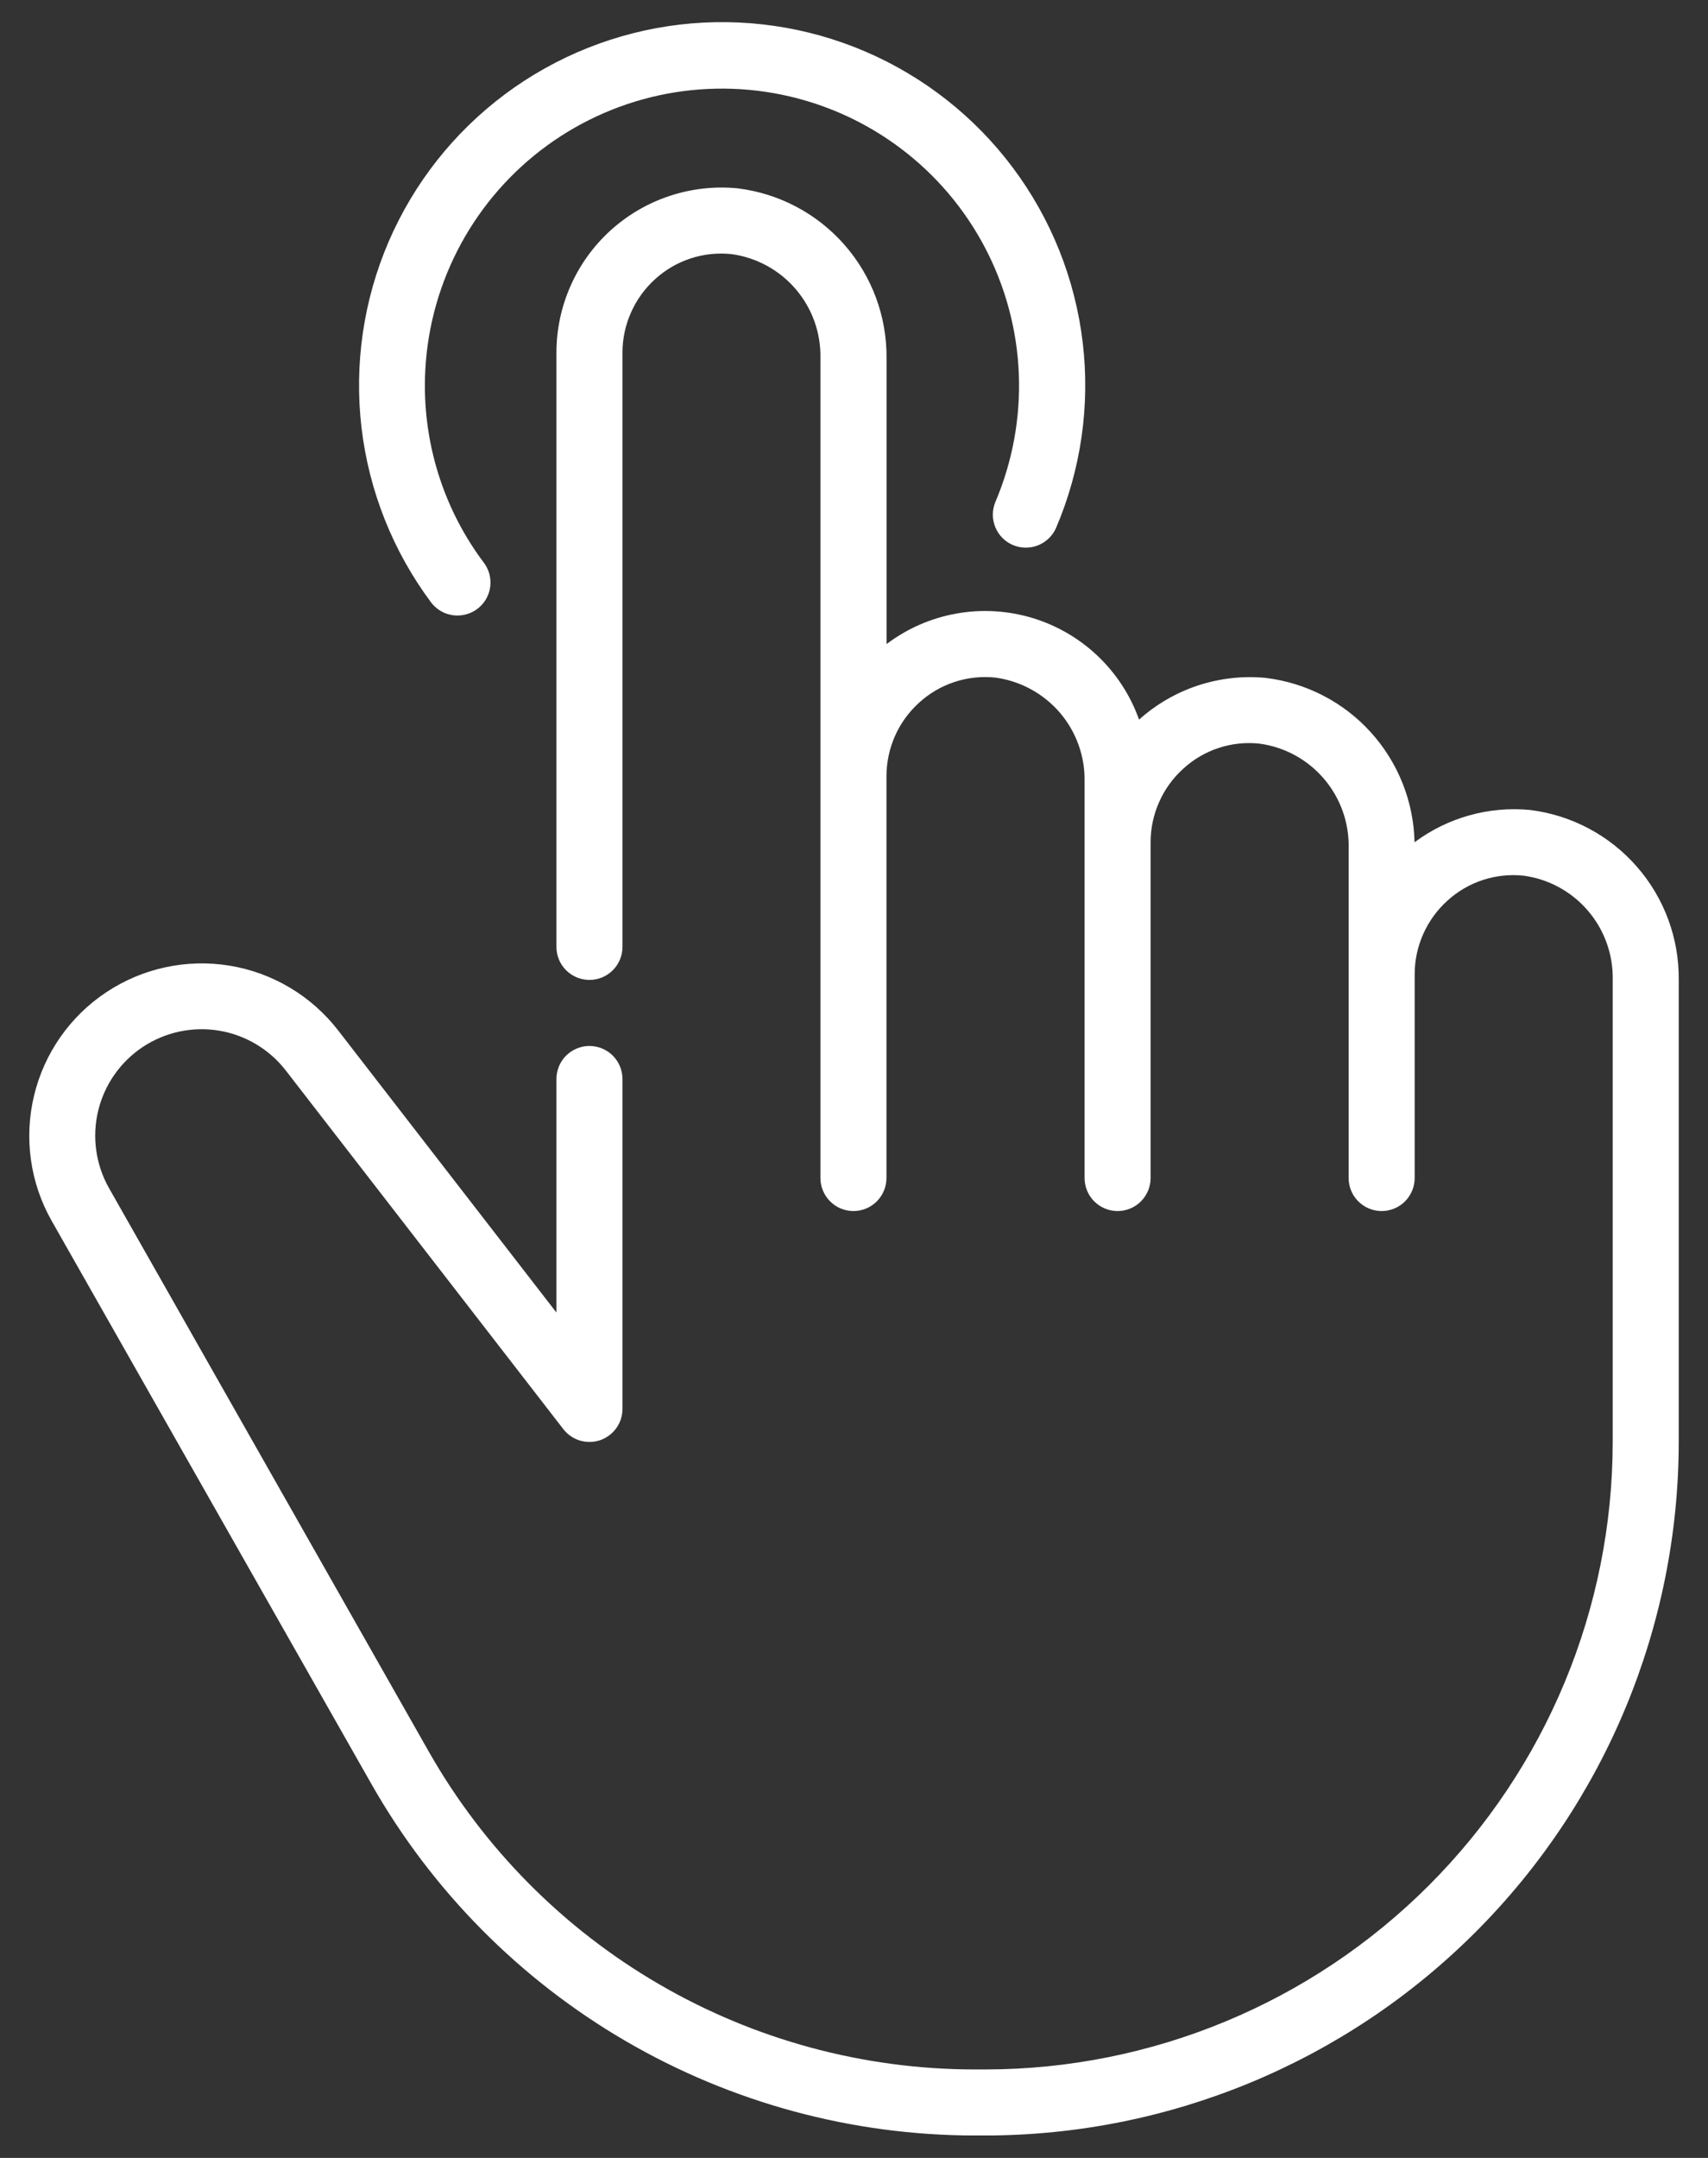 <svg width="38" height="48" viewBox="0 0 38 48" fill="none" xmlns="http://www.w3.org/2000/svg">
<rect x="0" y="0" width="38" height="48" fill="#333333" stroke="none"/>
<g clip-path="url(#clip0_2092_11)">
<path d="M34.035 18.016C33.121 17.93 32.208 18.186 31.471 18.735C31.452 17.829 31.106 16.961 30.498 16.289C29.89 15.617 29.06 15.188 28.16 15.079C27.652 15.03 27.139 15.088 26.654 15.247C26.169 15.407 25.722 15.666 25.342 16.007C25.151 15.469 24.835 14.984 24.421 14.59C24.007 14.197 23.506 13.907 22.959 13.743C22.412 13.58 21.833 13.547 21.271 13.649C20.709 13.75 20.179 13.983 19.724 14.327V7.971C19.733 7.043 19.401 6.145 18.789 5.447C18.178 4.749 17.331 4.302 16.41 4.189C15.9 4.139 15.385 4.197 14.899 4.358C14.412 4.519 13.965 4.78 13.585 5.124C13.206 5.468 12.902 5.888 12.695 6.357C12.487 6.825 12.38 7.332 12.38 7.844V21.063C12.38 21.258 12.457 21.445 12.595 21.582C12.733 21.72 12.92 21.797 13.114 21.797C13.309 21.797 13.496 21.72 13.634 21.582C13.771 21.445 13.849 21.258 13.849 21.063V7.844C13.849 7.537 13.913 7.234 14.038 6.953C14.162 6.672 14.343 6.42 14.571 6.213C14.798 6.005 15.067 5.847 15.36 5.75C15.653 5.653 15.964 5.62 16.271 5.652C16.828 5.727 17.339 6.005 17.705 6.433C18.07 6.861 18.266 7.408 18.253 7.971V26.204C18.253 26.398 18.331 26.585 18.469 26.723C18.606 26.861 18.793 26.938 18.988 26.938C19.183 26.938 19.369 26.861 19.507 26.723C19.645 26.585 19.722 26.398 19.722 26.204V17.265C19.723 16.958 19.787 16.654 19.911 16.373C20.035 16.092 20.217 15.841 20.444 15.634C20.672 15.425 20.941 15.267 21.234 15.17C21.527 15.073 21.837 15.04 22.144 15.072C22.702 15.147 23.213 15.425 23.58 15.852C23.946 16.28 24.142 16.828 24.13 17.391V26.204C24.13 26.398 24.207 26.585 24.345 26.723C24.483 26.861 24.67 26.938 24.864 26.938C25.059 26.938 25.246 26.861 25.384 26.723C25.521 26.585 25.599 26.398 25.599 26.204V18.734C25.599 18.427 25.663 18.123 25.788 17.842C25.912 17.561 26.093 17.309 26.321 17.103C26.548 16.893 26.817 16.735 27.11 16.638C27.403 16.541 27.714 16.508 28.021 16.541C28.579 16.616 29.089 16.894 29.455 17.322C29.821 17.75 30.017 18.297 30.005 18.86V26.204C30.005 26.398 30.082 26.585 30.22 26.723C30.358 26.861 30.545 26.938 30.739 26.938C30.934 26.938 31.121 26.861 31.259 26.723C31.396 26.585 31.474 26.398 31.474 26.204V21.671C31.474 21.364 31.538 21.06 31.663 20.779C31.787 20.499 31.968 20.247 32.196 20.04C32.423 19.831 32.692 19.673 32.985 19.576C33.278 19.479 33.589 19.446 33.896 19.478C34.454 19.553 34.964 19.831 35.33 20.259C35.696 20.687 35.892 21.235 35.88 21.797V32.079C35.876 35.778 34.404 39.325 31.788 41.94C29.173 44.556 25.626 46.028 21.927 46.032H21.676C19.21 46.029 16.789 45.374 14.658 44.133C12.526 42.892 10.761 41.11 9.542 38.966L2.423 26.424C2.13 25.903 2.044 25.29 2.184 24.708C2.324 24.126 2.679 23.619 3.177 23.288C3.676 22.957 4.282 22.828 4.872 22.925C5.462 23.023 5.994 23.34 6.36 23.814L12.537 31.794C12.631 31.913 12.76 32.001 12.906 32.044C13.053 32.087 13.208 32.084 13.352 32.035C13.496 31.985 13.622 31.892 13.711 31.768C13.8 31.645 13.848 31.497 13.849 31.344V24.001C13.849 23.806 13.771 23.619 13.634 23.481C13.496 23.344 13.309 23.266 13.114 23.266C12.92 23.266 12.733 23.344 12.595 23.481C12.457 23.619 12.38 23.806 12.38 24.001V29.196L7.521 22.917C6.927 22.151 6.066 21.637 5.11 21.48C4.154 21.323 3.174 21.534 2.366 22.07C1.559 22.605 0.984 23.427 0.758 24.369C0.531 25.311 0.669 26.304 1.145 27.148L8.268 39.691C9.616 42.06 11.566 44.03 13.921 45.401C16.276 46.773 18.951 47.497 21.676 47.501H21.927C26.016 47.496 29.936 45.87 32.827 42.978C35.718 40.087 37.344 36.167 37.349 32.079V21.797C37.358 20.87 37.026 19.971 36.414 19.274C35.803 18.576 34.956 18.128 34.035 18.016Z" fill="white"/>
<path d="M10.178 13.691C10.314 13.691 10.448 13.653 10.564 13.582C10.68 13.51 10.774 13.408 10.835 13.286C10.896 13.164 10.922 13.027 10.909 12.891C10.897 12.755 10.847 12.626 10.765 12.517C9.912 11.381 9.452 9.998 9.453 8.578C9.453 7.598 9.672 6.63 10.092 5.745C10.513 4.859 11.125 4.079 11.884 3.459C12.644 2.839 13.532 2.397 14.483 2.162C15.435 1.928 16.427 1.909 17.387 2.105C18.348 2.301 19.252 2.709 20.035 3.298C20.819 3.887 21.461 4.643 21.916 5.511C22.371 6.38 22.628 7.338 22.667 8.317C22.706 9.297 22.526 10.273 22.142 11.174C22.07 11.352 22.071 11.551 22.145 11.729C22.218 11.906 22.358 12.048 22.535 12.123C22.711 12.198 22.911 12.202 23.09 12.132C23.268 12.062 23.413 11.925 23.492 11.751C24.05 10.448 24.256 9.021 24.088 7.614C23.92 6.207 23.385 4.868 22.536 3.733C21.688 2.598 20.555 1.706 19.253 1.147C17.951 0.588 16.524 0.382 15.117 0.548C13.71 0.715 12.371 1.249 11.235 2.096C10.099 2.944 9.206 4.076 8.646 5.377C8.086 6.679 7.878 8.105 8.043 9.513C8.209 10.921 8.742 12.26 9.588 13.396C9.657 13.488 9.746 13.562 9.848 13.614C9.951 13.665 10.063 13.692 10.178 13.691Z" fill="white"/>
</g>
<defs>
<clipPath id="clip0_2092_11">
<rect width="37" height="47" fill="white" transform="translate(0.5 0.5)"/>
</clipPath>
</defs>
</svg>
